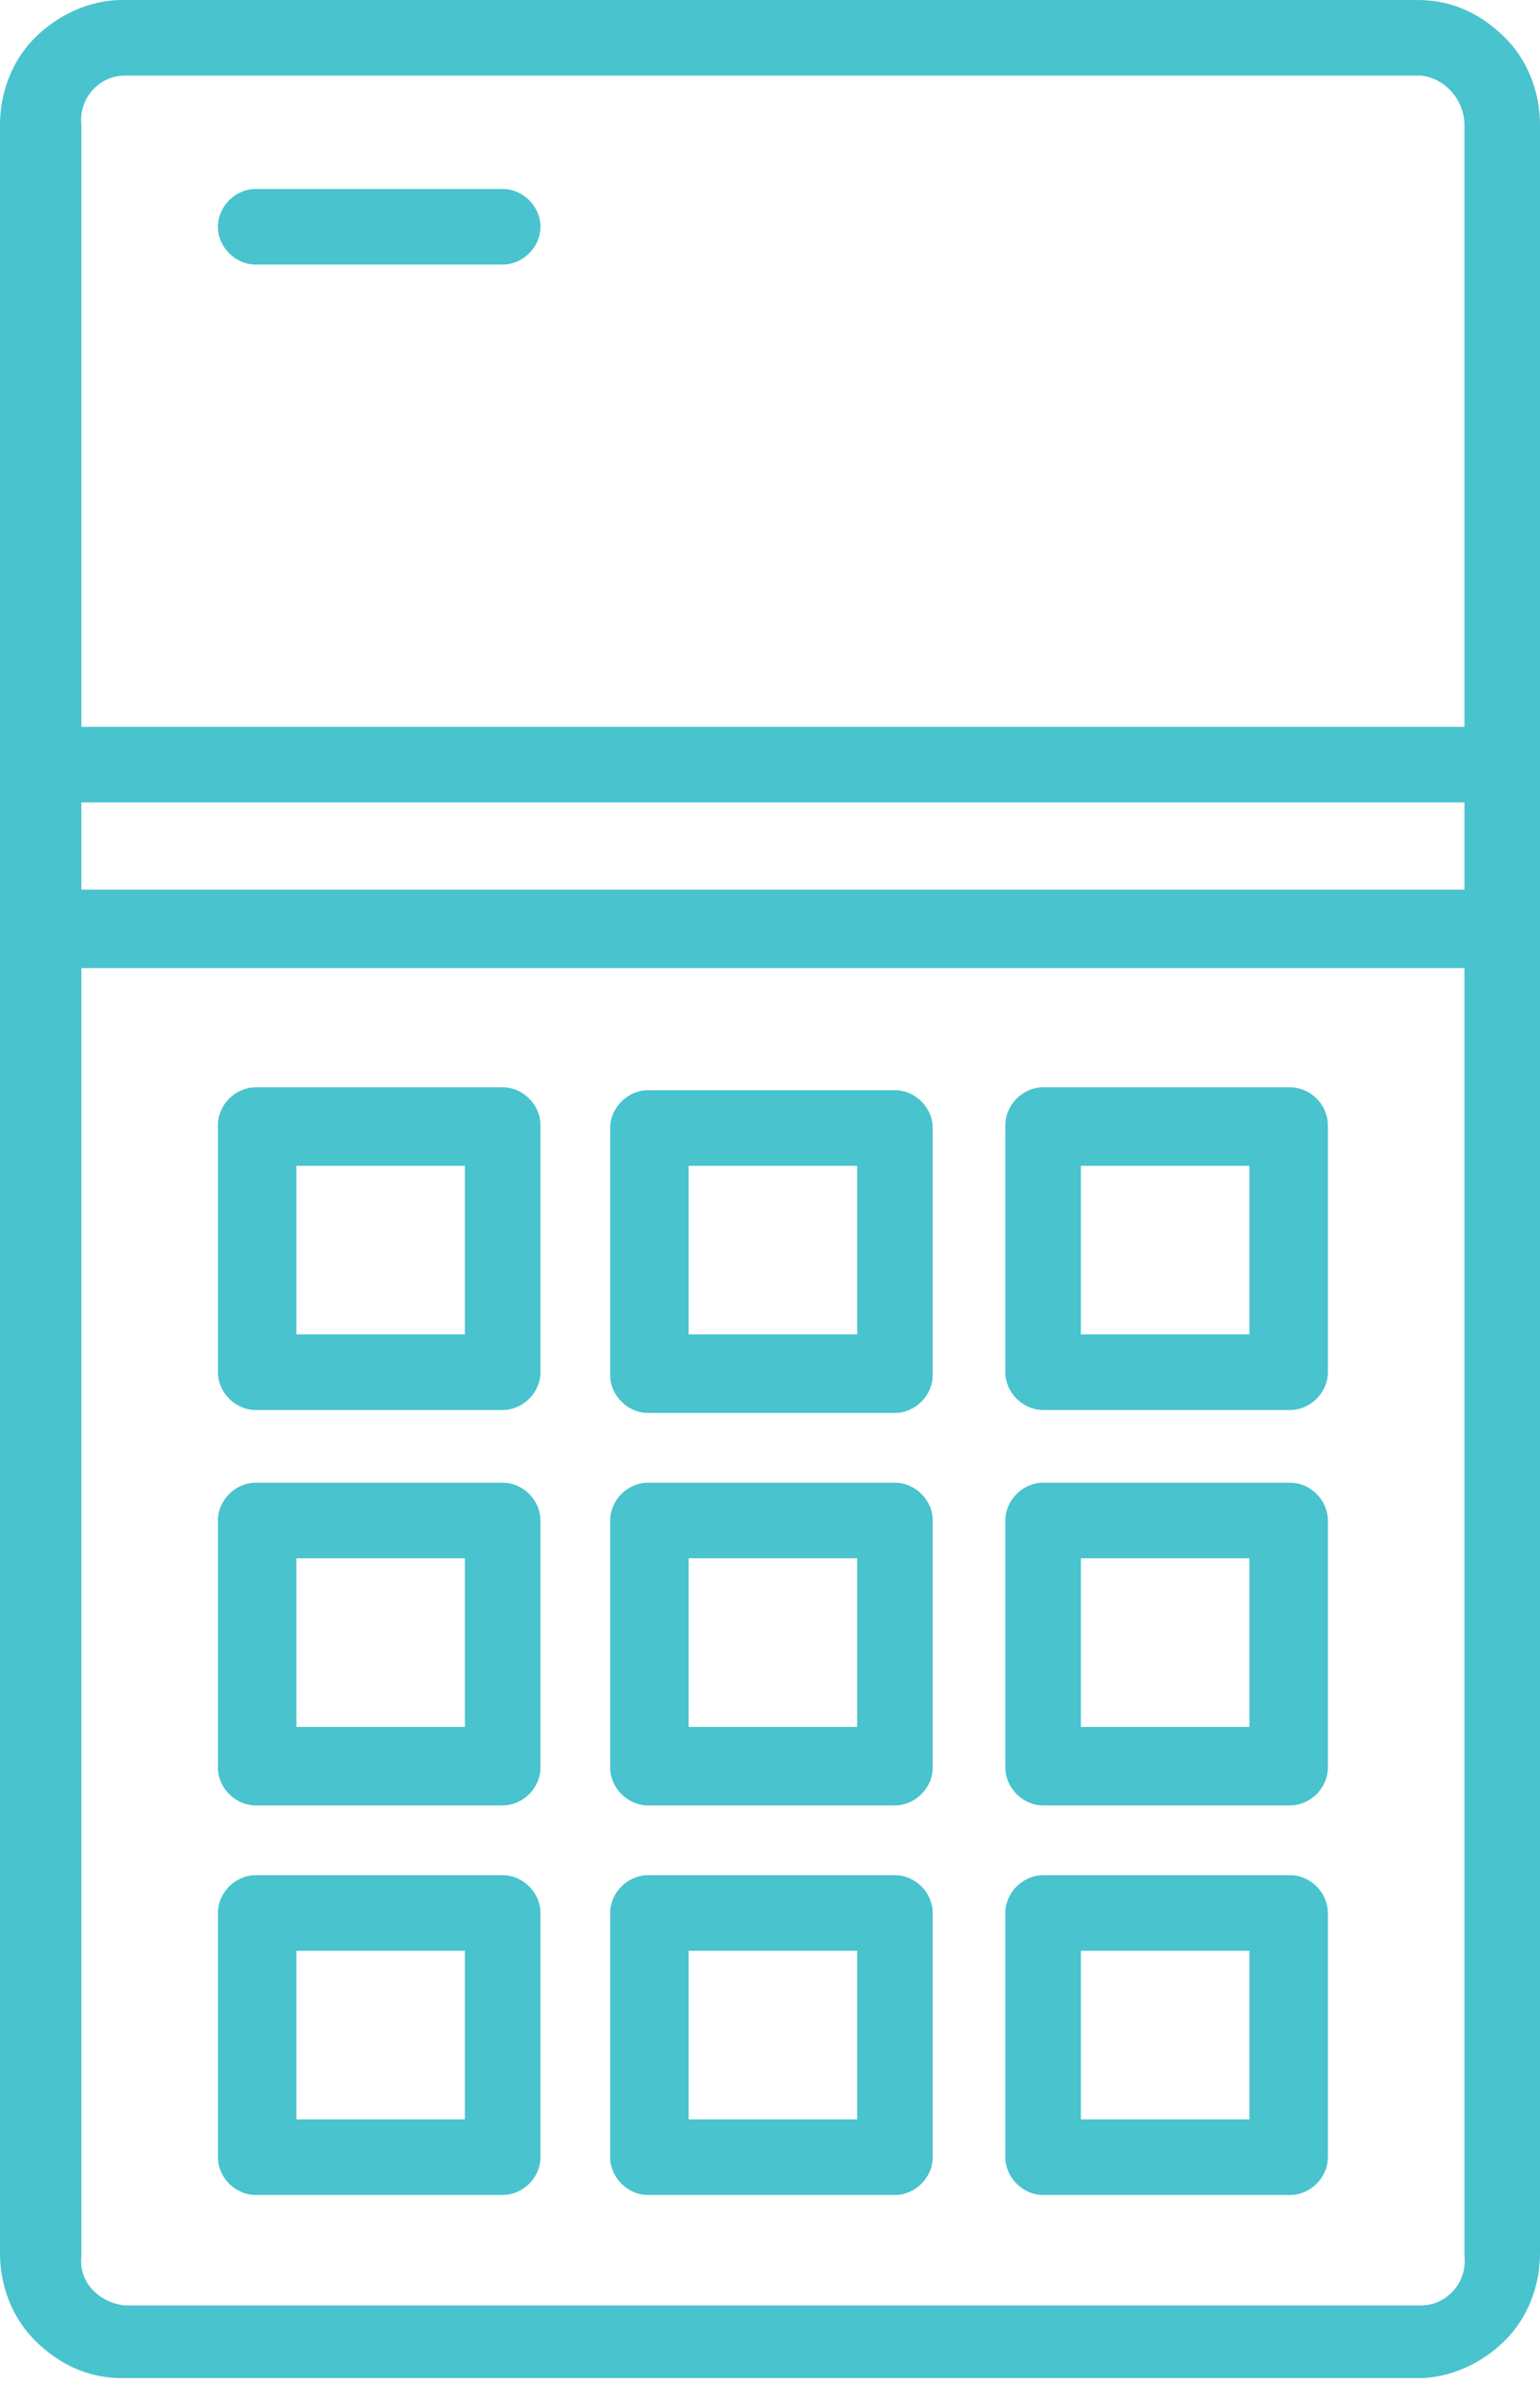 <svg width="53" height="82" viewBox="0 0 53 82" fill="none" xmlns="http://www.w3.org/2000/svg">
<path fill-rule="evenodd" clip-rule="evenodd" d="M8.8 9.1H17.3C18 9.1 18.6 8.5 18.6 7.8C18.6 7.1 18 6.5 17.3 6.5H8.8C8.1 6.5 7.5 7.1 7.5 7.8C7.5 8.5 8.1 9.1 8.8 9.1Z" fill="#49C3CE"/>
<path fill-rule="evenodd" clip-rule="evenodd" d="M53 4.3C53 3.2 52.6 2.1 51.8 1.3C51 0.5 50 0 48.8 0H4.2C3.1 0 2 0.5 1.2 1.3C0.4 2.1 0 3.2 0 4.3V77.5C0 78.6 0.4 79.7 1.2 80.5C2 81.3 3 81.8 4.2 81.8H48.8C49.9 81.8 51 81.3 51.8 80.5C52.6 79.7 53 78.6 53 77.5C53 54.9 53 27 53 4.3ZM50.4 77.6C50.5 78.5 49.8 79.3 48.9 79.3H4.3C3.4 79.2 2.7 78.5 2.8 77.6V33.3H50.4V33.4C50.4 48.1 50.4 62.8 50.4 77.6ZM2.8 30.6V27.6H50.4V30.6H2.8ZM50.4 4.3V25H2.8V4.3C2.7 3.4 3.4 2.6 4.3 2.6H48.9C49.8 2.7 50.4 3.5 50.4 4.3Z" fill="#49C3CE"/>
<path fill-rule="evenodd" clip-rule="evenodd" d="M18.6 52.3C18.6 51.6 18 51 17.3 51H8.8C8.1 51 7.5 51.6 7.5 52.3V60.8C7.5 61.5 8.1 62.1 8.8 62.1H17.3C18 62.1 18.6 61.5 18.6 60.8V52.3ZM16 59.4H10.2V53.6H16V59.4Z" fill="#49C3CE"/>
<path fill-rule="evenodd" clip-rule="evenodd" d="M18.6 65.8C18.6 65.1 18 64.5 17.3 64.5H8.8C8.1 64.5 7.5 65.1 7.5 65.8V74.2C7.5 74.9 8.1 75.5 8.8 75.5H17.3C18 75.5 18.6 74.9 18.6 74.2V65.8ZM16 72.9H10.2V67.1H16V72.9Z" fill="#49C3CE"/>
<path fill-rule="evenodd" clip-rule="evenodd" d="M32.1 52.3C32.1 51.6 31.5 51 30.8 51H22.3C21.6 51 21 51.6 21 52.3V60.8C21 61.5 21.6 62.1 22.3 62.1H30.8C31.5 62.1 32.1 61.5 32.1 60.8V52.3ZM29.5 59.4H23.7V53.6H29.5V59.4Z" fill="#49C3CE"/>
<path fill-rule="evenodd" clip-rule="evenodd" d="M45.7 52.3C45.7 51.6 45.1 51 44.4 51H35.9C35.2 51 34.6 51.6 34.6 52.3V60.8C34.6 61.5 35.2 62.1 35.9 62.1H44.4C45.1 62.1 45.7 61.5 45.7 60.8V52.3ZM43 59.4H37.2V53.6H43V59.4Z" fill="#49C3CE"/>
<path fill-rule="evenodd" clip-rule="evenodd" d="M32.1 65.8C32.1 65.1 31.5 64.5 30.8 64.5H22.3C21.6 64.5 21 65.1 21 65.8V74.2C21 74.9 21.6 75.5 22.3 75.5H30.8C31.5 75.5 32.1 74.9 32.1 74.2V65.8ZM29.5 72.9H23.7V67.1H29.5V72.9Z" fill="#49C3CE"/>
<path fill-rule="evenodd" clip-rule="evenodd" d="M45.7 65.8C45.7 65.1 45.1 64.5 44.4 64.5H35.9C35.2 64.5 34.6 65.1 34.6 65.8V74.2C34.6 74.9 35.2 75.5 35.9 75.5H44.4C45.1 75.5 45.7 74.9 45.7 74.2V65.8ZM43 72.9H37.2V67.1H43V72.9Z" fill="#49C3CE"/>
<path fill-rule="evenodd" clip-rule="evenodd" d="M18.6 38.7C18.6 38 18 37.4 17.3 37.4H8.8C8.1 37.4 7.5 38 7.5 38.7V47.2C7.5 47.9 8.1 48.5 8.8 48.5H17.3C18 48.5 18.6 47.9 18.6 47.2V38.7ZM16 45.9H10.2V40.1H16V45.9Z" fill="#49C3CE"/>
<path fill-rule="evenodd" clip-rule="evenodd" d="M32.1 38.8C32.1 38.1 31.5 37.5 30.8 37.5H22.3C21.6 37.5 21 38.1 21 38.8V47.3C21 48 21.6 48.6 22.3 48.6H30.8C31.5 48.6 32.1 48 32.1 47.3V38.8ZM29.5 45.9H23.7V40.1H29.5V45.9Z" fill="#49C3CE"/>
<path fill-rule="evenodd" clip-rule="evenodd" d="M45.7 38.7C45.7 38 45.1 37.4 44.4 37.4H35.9C35.2 37.4 34.6 38 34.6 38.7V47.2C34.6 47.9 35.2 48.5 35.9 48.5H44.4C45.1 48.5 45.7 47.9 45.7 47.2V38.7ZM43 45.9H37.2V40.1H43V45.9Z" fill="#49C3CE"/>
</svg>
